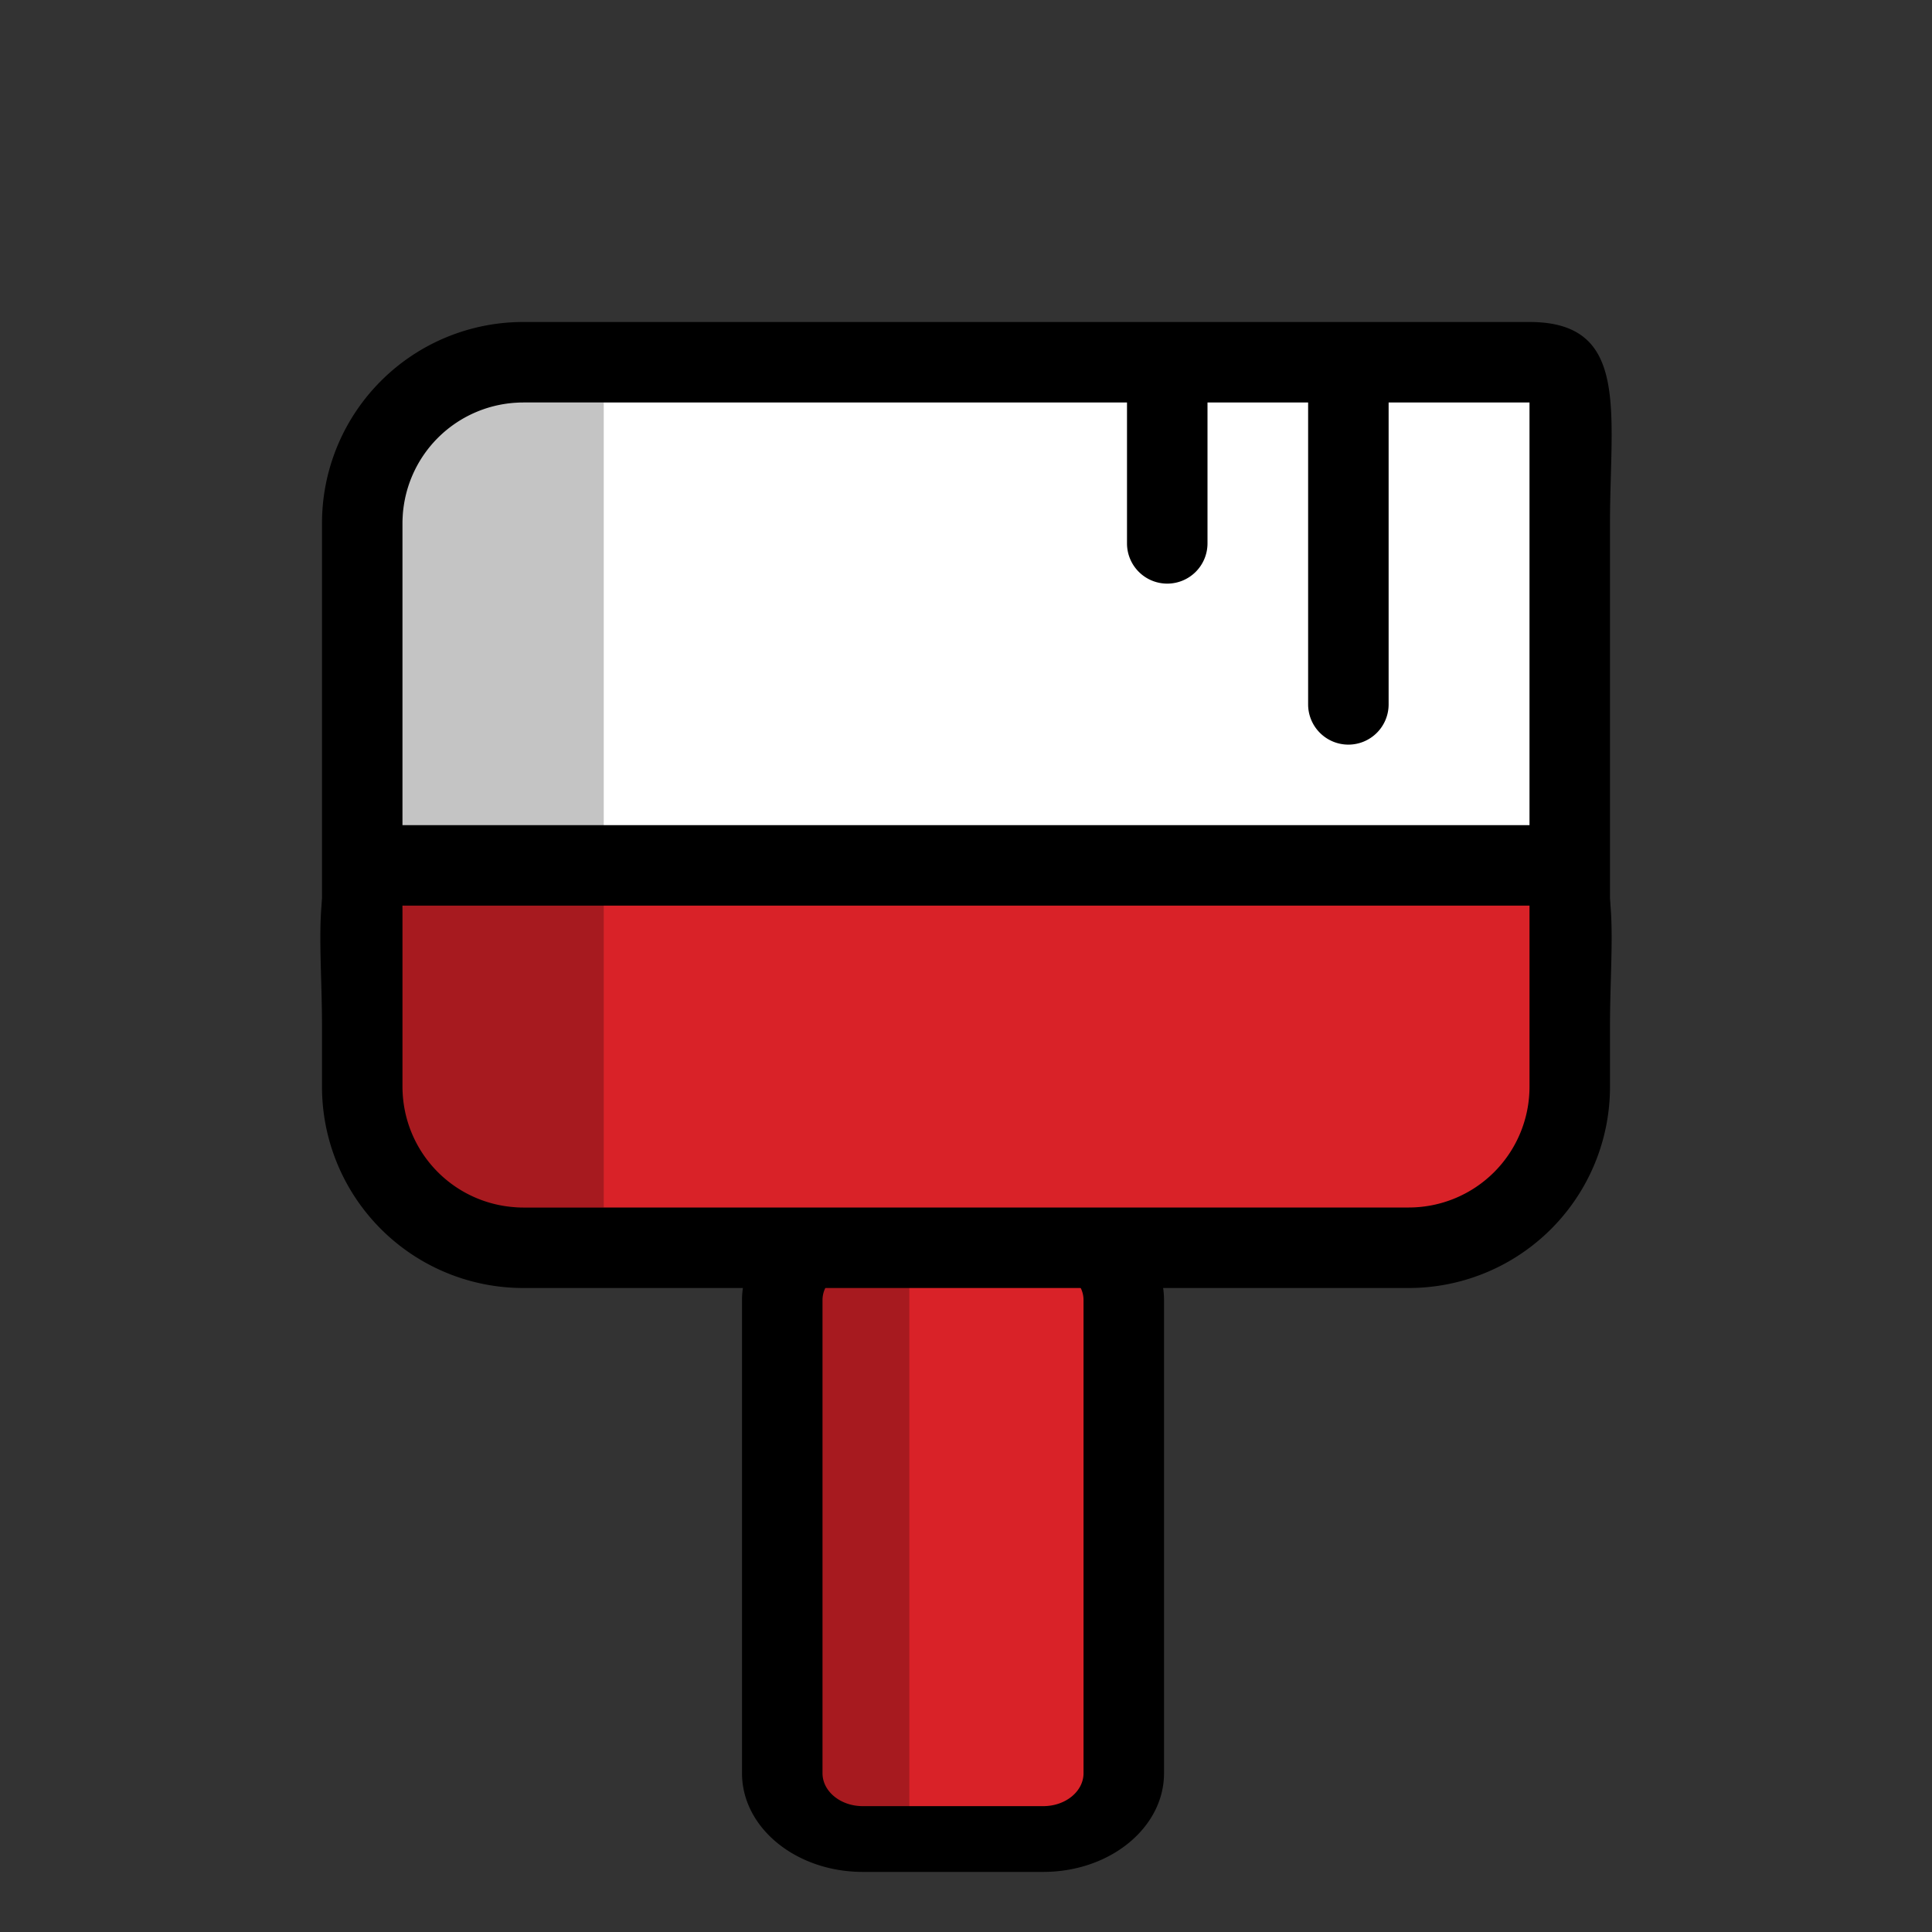<svg xmlns="http://www.w3.org/2000/svg" width="48" height="48" fill="none"><rect width="100%" height="100%" fill="#333333" stroke="none"/><g clip-path="url(#a)"><path fill="#D92228" d="M19.435 32.3c0-.903.896-1.635 2-1.635h4.485c1.105 0 2 .732 2 1.635v11.755c0 .903-.895 1.634-2 1.634h-4.485c-1.104 0-2-.731-2-1.634V32.3Z"/><path fill="#A71A1F" d="M19.592 31h3v14h-3V31Z"/><path fill="#fff" d="M39 23a4 4 0 0 1-4 4H13a4 4 0 0 1-4-4V13a4 4 0 0 1 4-4h22c2.21 0 4 .29 4 2.5V23Z"/><path fill="#C4C4C4" d="M15 26h-3.5c-.828 0-1.5-1.343-1.5-3V13c0-1.657.672-3 1.5-3H15v16Z"/><path fill="#000" fill-rule="evenodd" d="M8 13a5 5 0 0 1 5-5h25c2.5 0 2 2.239 2 5v10a5 5 0 0 1-5 5H13a5 5 0 0 1-5-5V13Zm5-3a3 3 0 0 0-3 3v10a3 3 0 0 0 3 3h22a3 3 0 0 0 3-3V10H13ZM26.92 32.3c0-.451-.448-.817-1-.817h-4.485c-.552 0-1 .366-1 .817v11.755c0 .452.448.818 1 .818h4.485c.552 0 1-.366 1-.818V32.3Zm-1-2.452c1.657 0 3 1.098 3 2.452v11.755c0 1.354-1.343 2.452-3 2.452h-4.485c-1.657 0-3-1.097-3-2.452V32.3c0-1.354 1.343-2.452 3-2.452h4.485Z" clip-rule="evenodd"/><path fill="#D92228" d="M39 29c0 1.105-1.79 2-4 2H13c-2.209 0-4-.895-4-2v-5c0-1.105.291-2 2.5-2H37c2.21 0 2 .895 2 2v5Z"/><path fill="#A71A1F" d="M15 30h-3.5c-.828 0-1.5-.756-1.5-1.688v-5.625c0-.931.672-1.687 1.5-1.687H15v9Z"/><path fill="#000" fill-rule="evenodd" d="M40 27a5 5 0 0 1-5 5H13a5 5 0 0 1-5-5v-1.5c0-2.761-.5-5 2-5h28c2.5 0 2 2.239 2 5V27Zm-5 3a3 3 0 0 0 3-3v-4.5H10V27a3 3 0 0 0 3 3h22ZM33.5 18.5a1 1 0 0 1-1-1v-8a1 1 0 1 1 2 0v8a1 1 0 0 1-1 1ZM29 14.5a1 1 0 0 1-1-1v-4a1 1 0 1 1 2 0v4a1 1 0 0 1-1 1Z" clip-rule="evenodd"/></g><defs><clipPath id="a"><path fill="#fff" d="M0 0h48v48H0z"/></clipPath></defs></svg>